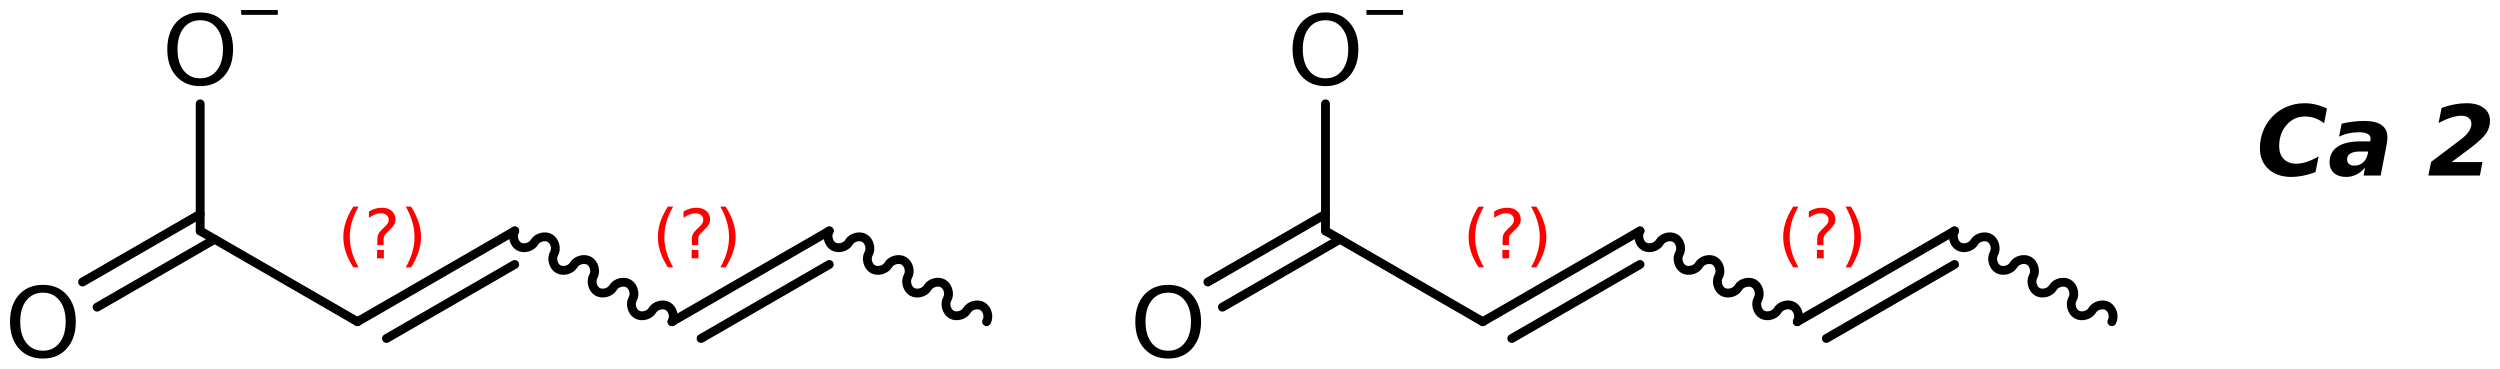 <?xml version='1.0' encoding='UTF-8'?>
<!DOCTYPE svg PUBLIC "-//W3C//DTD SVG 1.1//EN" "http://www.w3.org/Graphics/SVG/1.1/DTD/svg11.dtd">
<svg version='1.2' xmlns='http://www.w3.org/2000/svg' xmlns:xlink='http://www.w3.org/1999/xlink' width='139.86mm' height='20.619mm' viewBox='0 0 139.86 20.619'>
  <desc>Generated by the Chemistry Development Kit (http://github.com/cdk)</desc>
  <g stroke-linecap='round' stroke-linejoin='round' stroke='#000000' stroke-width='.495' fill='#000000'>
    <rect x='.0' y='.0' width='140.0' height='21.0' fill='#FFFFFF' stroke='none'/>
    <g id='mol1' class='mol'>
      <path id='mol1bnd1' class='bond' d='M55.193 17.997c.159 -.275 .042 -.709 -.233 -.867c-.275 -.159 -.708 -.043 -.867 .232c-.159 .275 -.592 .391 -.867 .232c-.275 -.158 -.392 -.592 -.233 -.867c.159 -.275 .043 -.709 -.232 -.867c-.275 -.159 -.709 -.043 -.868 .232c-.158 .275 -.592 .391 -.867 .232c-.275 -.158 -.391 -.592 -.233 -.867c.159 -.275 .043 -.709 -.232 -.867c-.275 -.159 -.709 -.043 -.867 .232c-.159 .275 -.593 .391 -.868 .232c-.275 -.158 -.391 -.592 -.232 -.867c.158 -.275 .042 -.709 -.233 -.867c-.275 -.159 -.708 -.043 -.867 .232c-.159 .275 -.593 .391 -.868 .232c-.275 -.158 -.391 -.592 -.232 -.867' fill='none' stroke='#000000' stroke-width='.495'/>
      <g id='mol1bnd2' class='bond'>
        <line x1='46.394' y1='12.917' x2='37.595' y2='17.997'/>
        <line x1='46.394' y1='14.794' x2='39.221' y2='18.935'/>
      </g>
      <path id='mol1bnd3' class='bond' d='M37.595 17.997c.159 -.275 .043 -.709 -.232 -.867c-.275 -.159 -.709 -.043 -.868 .232c-.158 .275 -.592 .391 -.867 .232c-.275 -.158 -.391 -.592 -.233 -.867c.159 -.275 .043 -.709 -.232 -.867c-.275 -.159 -.709 -.043 -.867 .232c-.159 .275 -.593 .391 -.868 .232c-.275 -.158 -.391 -.592 -.232 -.867c.159 -.275 .042 -.709 -.233 -.867c-.275 -.159 -.708 -.043 -.867 .232c-.159 .275 -.593 .391 -.867 .232c-.275 -.158 -.392 -.592 -.233 -.867c.159 -.275 .043 -.709 -.232 -.867c-.275 -.159 -.709 -.043 -.868 .232c-.159 .275 -.592 .391 -.867 .232c-.275 -.158 -.391 -.592 -.233 -.867' fill='none' stroke='#000000' stroke-width='.495'/>
      <g id='mol1bnd4' class='bond'>
        <line x1='28.796' y1='12.917' x2='19.998' y2='17.997'/>
        <line x1='28.796' y1='14.794' x2='21.623' y2='18.935'/>
      </g>
      <line id='mol1bnd5' class='bond' x1='19.998' y1='17.997' x2='11.199' y2='12.917'/>
      <g id='mol1bnd6' class='bond'>
        <line x1='12.012' y1='13.386' x2='5.433' y2='17.184'/>
        <line x1='11.199' y1='11.978' x2='4.62' y2='15.776'/>
      </g>
      <line id='mol1bnd7' class='bond' x1='11.199' y1='12.917' x2='11.199' y2='5.809'/>
      <path id='mol1bnd8' class='bond' d='M118.146 17.997c.158 -.275 .042 -.709 -.233 -.867c-.275 -.159 -.708 -.043 -.867 .232c-.159 .275 -.593 .391 -.868 .232c-.275 -.158 -.391 -.592 -.232 -.867c.159 -.275 .043 -.709 -.232 -.867c-.275 -.159 -.709 -.043 -.868 .232c-.159 .275 -.592 .391 -.867 .232c-.275 -.158 -.391 -.592 -.233 -.867c.159 -.275 .043 -.709 -.232 -.867c-.275 -.159 -.709 -.043 -.868 .232c-.158 .275 -.592 .391 -.867 .232c-.275 -.158 -.391 -.592 -.232 -.867c.158 -.275 .042 -.709 -.233 -.867c-.275 -.159 -.708 -.043 -.867 .232c-.159 .275 -.593 .391 -.868 .232c-.275 -.158 -.391 -.592 -.232 -.867' fill='none' stroke='#000000' stroke-width='.495'/>
      <g id='mol1bnd9' class='bond'>
        <line x1='109.347' y1='12.917' x2='100.548' y2='17.997'/>
        <line x1='109.347' y1='14.794' x2='102.174' y2='18.935'/>
      </g>
      <path id='mol1bnd10' class='bond' d='M100.548 17.997c.159 -.275 .043 -.709 -.232 -.867c-.275 -.159 -.709 -.043 -.868 .232c-.159 .275 -.592 .391 -.867 .232c-.275 -.158 -.391 -.592 -.233 -.867c.159 -.275 .043 -.709 -.232 -.867c-.275 -.159 -.709 -.043 -.867 .232c-.159 .275 -.593 .391 -.868 .232c-.275 -.158 -.391 -.592 -.232 -.867c.158 -.275 .042 -.709 -.233 -.867c-.275 -.159 -.708 -.043 -.867 .232c-.159 .275 -.593 .391 -.868 .232c-.275 -.158 -.391 -.592 -.232 -.867c.159 -.275 .043 -.709 -.232 -.867c-.275 -.159 -.709 -.043 -.868 .232c-.159 .275 -.592 .391 -.867 .232c-.275 -.158 -.391 -.592 -.233 -.867' fill='none' stroke='#000000' stroke-width='.495'/>
      <g id='mol1bnd11' class='bond'>
        <line x1='91.749' y1='12.917' x2='82.95' y2='17.997'/>
        <line x1='91.749' y1='14.794' x2='84.576' y2='18.935'/>
      </g>
      <line id='mol1bnd12' class='bond' x1='82.95' y1='17.997' x2='74.152' y2='12.917'/>
      <g id='mol1bnd13' class='bond'>
        <line x1='74.964' y1='13.386' x2='68.386' y2='17.184'/>
        <line x1='74.152' y1='11.978' x2='67.573' y2='15.776'/>
      </g>
      <line id='mol1bnd14' class='bond' x1='74.152' y1='12.917' x2='74.152' y2='5.809'/>
      <path id='mol1atm7' class='atom' d='M2.403 16.373q-.584 -.0 -.931 .438q-.34 .432 -.34 1.186q-.0 .748 .34 1.186q.347 .438 .931 .438q.584 -.0 .924 -.438q.347 -.438 .347 -1.186q.0 -.754 -.347 -1.186q-.34 -.438 -.924 -.438zM2.403 15.935q.833 .0 1.332 .56q.505 .559 .505 1.502q-.0 .937 -.505 1.502q-.499 .56 -1.332 .56q-.839 -.0 -1.344 -.56q-.499 -.559 -.499 -1.502q.0 -.943 .499 -1.502q.505 -.56 1.344 -.56z' stroke='none'/>
      <g id='mol1atm8' class='atom'>
        <path d='M11.202 1.133q-.584 -.0 -.931 .438q-.34 .432 -.34 1.186q-.0 .748 .34 1.186q.347 .438 .931 .438q.584 -.0 .924 -.438q.347 -.438 .347 -1.186q-.0 -.754 -.347 -1.186q-.34 -.438 -.924 -.438zM11.202 .695q.833 .0 1.332 .56q.505 .559 .505 1.502q-.0 .937 -.505 1.502q-.499 .56 -1.332 .56q-.84 -.0 -1.344 -.56q-.499 -.559 -.499 -1.502q-.0 -.943 .499 -1.502q.504 -.56 1.344 -.56z' stroke='none'/>
        <path d='M13.493 .56h2.047v.27h-2.047v-.27z' stroke='none'/>
      </g>
      <path id='mol1atm15' class='atom' d='M65.356 16.373q-.584 -.0 -.931 .438q-.34 .432 -.34 1.186q-.0 .748 .34 1.186q.347 .438 .931 .438q.584 -.0 .924 -.438q.347 -.438 .347 -1.186q.0 -.754 -.347 -1.186q-.34 -.438 -.924 -.438zM65.356 15.935q.833 .0 1.332 .56q.505 .559 .505 1.502q-.0 .937 -.505 1.502q-.499 .56 -1.332 .56q-.839 -.0 -1.344 -.56q-.499 -.559 -.499 -1.502q-.0 -.943 .499 -1.502q.505 -.56 1.344 -.56z' stroke='none'/>
      <g id='mol1atm16' class='atom'>
        <path d='M74.155 1.133q-.584 -.0 -.931 .438q-.341 .432 -.341 1.186q.0 .748 .341 1.186q.347 .438 .931 .438q.584 -.0 .924 -.438q.347 -.438 .347 -1.186q-.0 -.754 -.347 -1.186q-.34 -.438 -.924 -.438zM74.155 .695q.833 .0 1.332 .56q.505 .559 .505 1.502q-.0 .937 -.505 1.502q-.499 .56 -1.332 .56q-.84 -.0 -1.345 -.56q-.498 -.559 -.498 -1.502q-.0 -.943 .498 -1.502q.505 -.56 1.345 -.56z' stroke='none'/>
        <path d='M76.446 .56h2.047v.27h-2.047v-.27z' stroke='none'/>
      </g>
      <path id='mol1atm17' class='atom' d='M129.537 9.631q-.365 .134 -.705 .201q-.341 .067 -.639 .067q-.803 -.0 -1.283 -.438q-.481 -.444 -.481 -1.168q.0 -.474 .152 -.894q.152 -.426 .45 -.772q.347 -.408 .84 -.627q.493 -.225 1.058 -.225q.31 .0 .621 .073q.31 .073 .632 .225l-.164 .821q-.256 -.194 -.517 -.286q-.256 -.091 -.554 -.091q-.614 .0 -1.027 .475q-.414 .474 -.414 1.186q-.0 .456 .255 .717q.256 .262 .706 .262q.268 -.0 .566 -.097q.304 -.098 .681 -.305l-.177 .876zM132.029 8.476q-.359 -.0 -.542 .115q-.182 .11 -.182 .323q-.0 .164 .109 .261q.11 .091 .298 .091q.292 .0 .487 -.176q.201 -.183 .267 -.505l.019 -.109h-.456zM133.513 8.117l-.329 1.703h-.955l.079 -.444q-.231 .267 -.492 .395q-.262 .128 -.566 .128q-.426 -.0 -.675 -.219q-.25 -.225 -.25 -.596q.0 -.566 .438 -.87q.444 -.304 1.278 -.304h.559l.012 -.073q.007 -.037 .007 -.049q-.0 -.018 -.0 -.036q-.0 -.171 -.165 -.262q-.164 -.091 -.492 -.091q-.298 .0 -.578 .061q-.274 .061 -.529 .188l.146 -.729q.298 -.073 .608 -.11q.31 -.043 .651 -.043q.657 .0 .979 .232q.322 .225 .322 .693q.0 .085 -.012 .195q-.012 .109 -.036 .231zM137.153 9.066h1.728l-.146 .754h-2.883l.152 -.76l1.685 -1.272q.279 -.213 .425 -.432q.146 -.219 .146 -.425q.0 -.219 -.152 -.335q-.146 -.121 -.419 -.121q-.25 -.0 -.566 .103q-.31 .097 -.7 .304l.171 -.845q.365 -.134 .711 -.195q.347 -.067 .688 -.067q.608 .0 .955 .262q.352 .261 .352 .717q.0 .383 -.212 .706q-.213 .316 -.937 .864l-.998 .742z' stroke='none'/>
      <path class='annotation' d='M37.661 11.558q-.252 .43 -.375 .852q-.119 .417 -.119 .847q-.0 .43 .123 .852q.124 .421 .371 .847h-.298q-.281 -.438 -.422 -.86q-.136 -.421 -.136 -.839q-.0 -.417 .136 -.839q.141 -.421 .422 -.86h.298zM38.693 13.981h.379v.473h-.379v-.473zM39.06 13.709h-.354v-.29q.0 -.187 .051 -.307q.051 -.123 .222 -.285l.166 -.162q.106 -.102 .153 -.187q.047 -.089 .047 -.179q-.0 -.166 -.124 -.268q-.119 -.102 -.319 -.102q-.149 -.0 -.315 .064q-.166 .064 -.349 .191v-.353q.174 -.107 .353 -.158q.183 -.051 .375 -.051q.341 .0 .549 .183q.209 .179 .209 .473q-.0 .145 -.068 .272q-.064 .128 -.235 .286l-.161 .162q-.09 .085 -.128 .136q-.034 .051 -.047 .098q-.013 .038 -.021 .093q-.004 .056 -.004 .154v.23zM40.297 11.558h.298q.276 .439 .417 .86q.14 .422 .14 .839q.0 .418 -.14 .839q-.141 .422 -.417 .86h-.298q.247 -.426 .366 -.847q.123 -.422 .123 -.852q.0 -.43 -.123 -.847q-.119 -.422 -.366 -.852z' stroke='none' fill='#FF0000'/>
      <path class='annotation' d='M20.063 11.558q-.251 .43 -.375 .852q-.119 .417 -.119 .847q.0 .43 .124 .852q.123 .421 .37 .847h-.298q-.281 -.438 -.422 -.86q-.136 -.421 -.136 -.839q.0 -.417 .136 -.839q.141 -.421 .422 -.86h.298zM21.096 13.981h.379v.473h-.379v-.473zM21.462 13.709h-.353v-.29q-.0 -.187 .051 -.307q.051 -.123 .221 -.285l.166 -.162q.107 -.102 .153 -.187q.047 -.089 .047 -.179q.0 -.166 -.123 -.268q-.119 -.102 -.32 -.102q-.149 -.0 -.315 .064q-.166 .064 -.349 .191v-.353q.175 -.107 .354 -.158q.183 -.051 .374 -.051q.341 .0 .55 .183q.208 .179 .208 .473q.0 .145 -.068 .272q-.064 .128 -.234 .286l-.162 .162q-.089 .085 -.128 .136q-.034 .051 -.047 .098q-.012 .038 -.021 .093q-.004 .056 -.004 .154v.23zM22.699 11.558h.298q.277 .439 .417 .86q.141 .422 .141 .839q-.0 .418 -.141 .839q-.14 .422 -.417 .86h-.298q.247 -.426 .366 -.847q.124 -.422 .124 -.852q-.0 -.43 -.124 -.847q-.119 -.422 -.366 -.852z' stroke='none' fill='#FF0000'/>
      <path class='annotation' d='M100.614 11.558q-.252 .43 -.375 .852q-.119 .417 -.119 .847q-.0 .43 .123 .852q.124 .421 .371 .847h-.298q-.281 -.438 -.422 -.86q-.136 -.421 -.136 -.839q-.0 -.417 .136 -.839q.141 -.421 .422 -.86h.298zM101.646 13.981h.379v.473h-.379v-.473zM102.012 13.709h-.353v-.29q.0 -.187 .051 -.307q.051 -.123 .222 -.285l.166 -.162q.106 -.102 .153 -.187q.047 -.089 .047 -.179q-.0 -.166 -.124 -.268q-.119 -.102 -.319 -.102q-.149 -.0 -.315 .064q-.166 .064 -.349 .191v-.353q.174 -.107 .353 -.158q.183 -.051 .375 -.051q.34 .0 .549 .183q.209 .179 .209 .473q-.0 .145 -.068 .272q-.064 .128 -.235 .286l-.161 .162q-.09 .085 -.128 .136q-.034 .051 -.047 .098q-.013 .038 -.021 .093q-.005 .056 -.005 .154v.23zM103.25 11.558h.298q.276 .439 .417 .86q.14 .422 .14 .839q.0 .418 -.14 .839q-.141 .422 -.417 .86h-.298q.247 -.426 .366 -.847q.123 -.422 .123 -.852q.0 -.43 -.123 -.847q-.119 -.422 -.366 -.852z' stroke='none' fill='#FF0000'/>
      <path class='annotation' d='M83.016 11.558q-.251 .43 -.375 .852q-.119 .417 -.119 .847q.0 .43 .124 .852q.123 .421 .37 .847h-.298q-.281 -.438 -.422 -.86q-.136 -.421 -.136 -.839q.0 -.417 .136 -.839q.141 -.421 .422 -.86h.298zM84.049 13.981h.379v.473h-.379v-.473zM84.415 13.709h-.354v-.29q.0 -.187 .052 -.307q.051 -.123 .221 -.285l.166 -.162q.106 -.102 .153 -.187q.047 -.089 .047 -.179q.0 -.166 -.123 -.268q-.12 -.102 -.32 -.102q-.149 -.0 -.315 .064q-.166 .064 -.349 .191v-.353q.175 -.107 .354 -.158q.183 -.051 .374 -.051q.341 .0 .549 .183q.209 .179 .209 .473q.0 .145 -.068 .272q-.064 .128 -.234 .286l-.162 .162q-.089 .085 -.128 .136q-.034 .051 -.047 .098q-.012 .038 -.021 .093q-.004 .056 -.004 .154v.23zM85.652 11.558h.298q.277 .439 .417 .86q.141 .422 .141 .839q-.0 .418 -.141 .839q-.14 .422 -.417 .86h-.298q.247 -.426 .366 -.847q.124 -.422 .124 -.852q-.0 -.43 -.124 -.847q-.119 -.422 -.366 -.852z' stroke='none' fill='#FF0000'/>
    </g>
  </g>
</svg>
